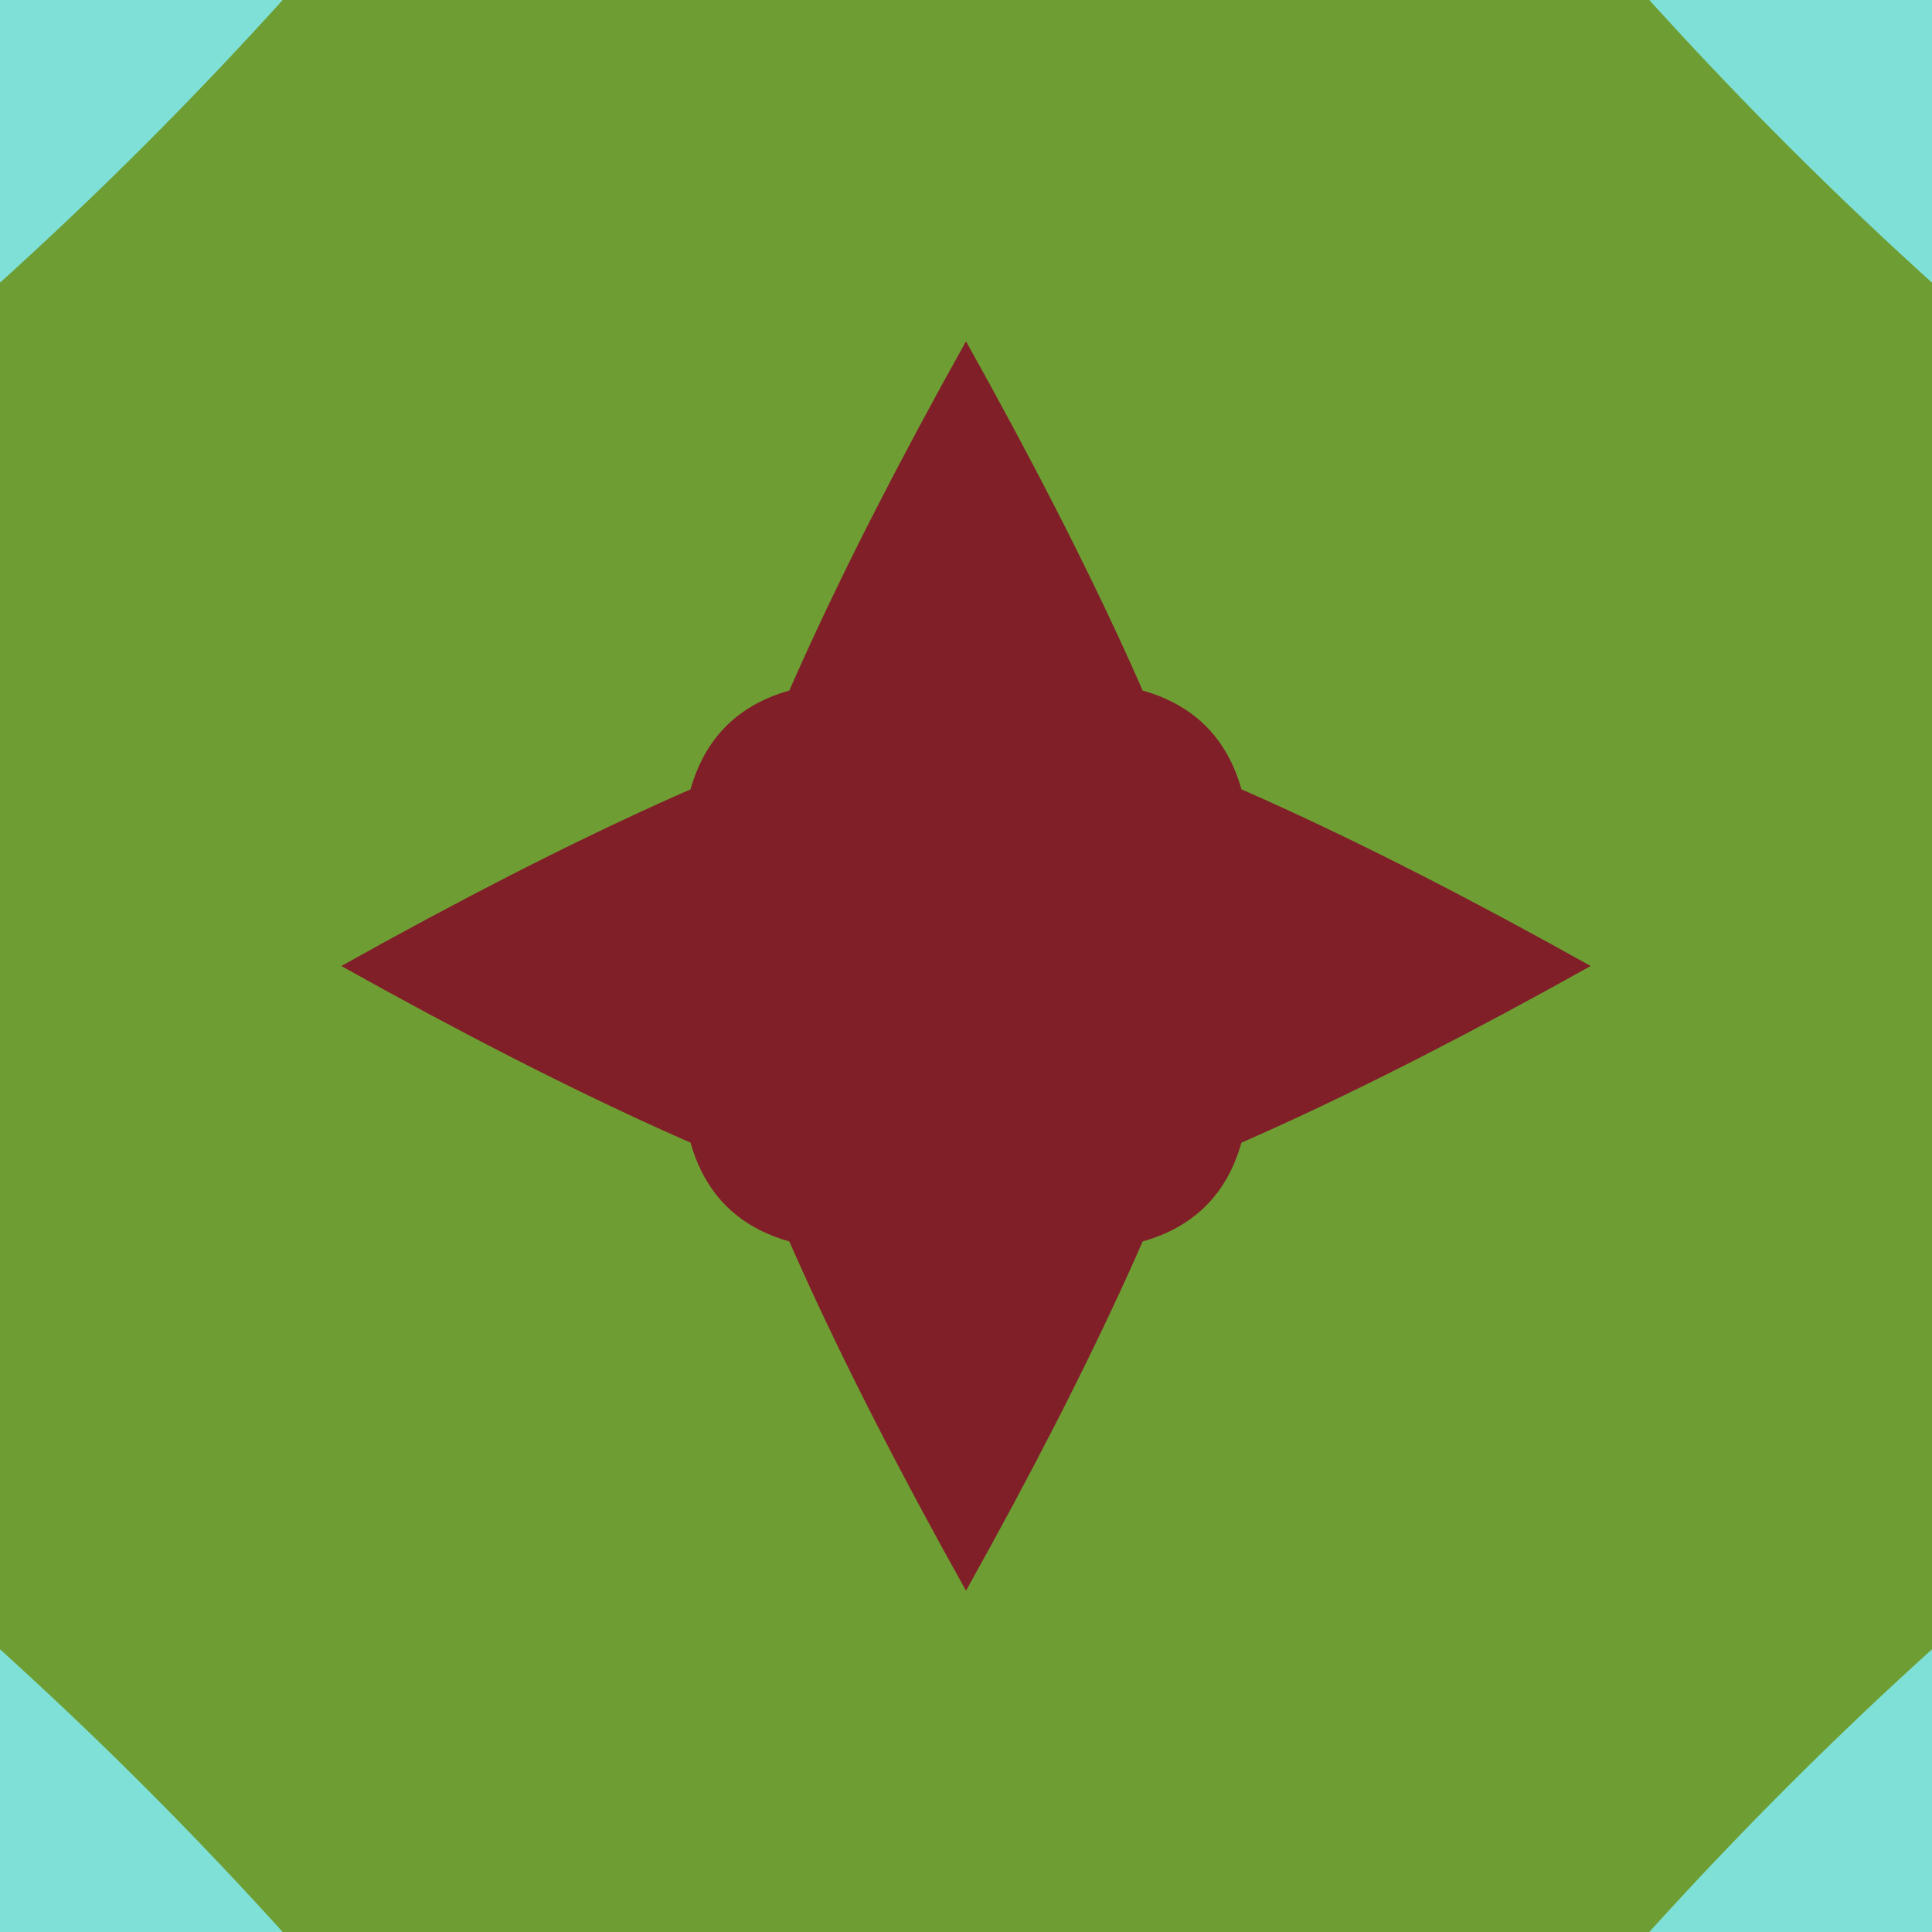 <svg width="300" height="300" viewBox="0 0 300 300" xmlns="http://www.w3.org/2000/svg"><rect id="bg" width="300" height="300" fill="rgb(127,224,215)" /><path d="m 150 747 Q 223 77 -447 150 Q 223 223 150 -447 Q 77 223 747 150 Q 77 77 150 747 z" fill="rgb(145,97,204)" /><path d="m 150 460 Q 50 250 -160 150 Q 50 50 150 -160 Q 250 50 460 150 Q 250 250 150 460 z" fill="rgb(110,158,51)" /><path d="m 150 247 Q 273 27 53 150 Q 273 273 150 53 Q 27 273 247 150 Q 27 27 150 247 z" fill="rgb(128,31,40)" /></svg>